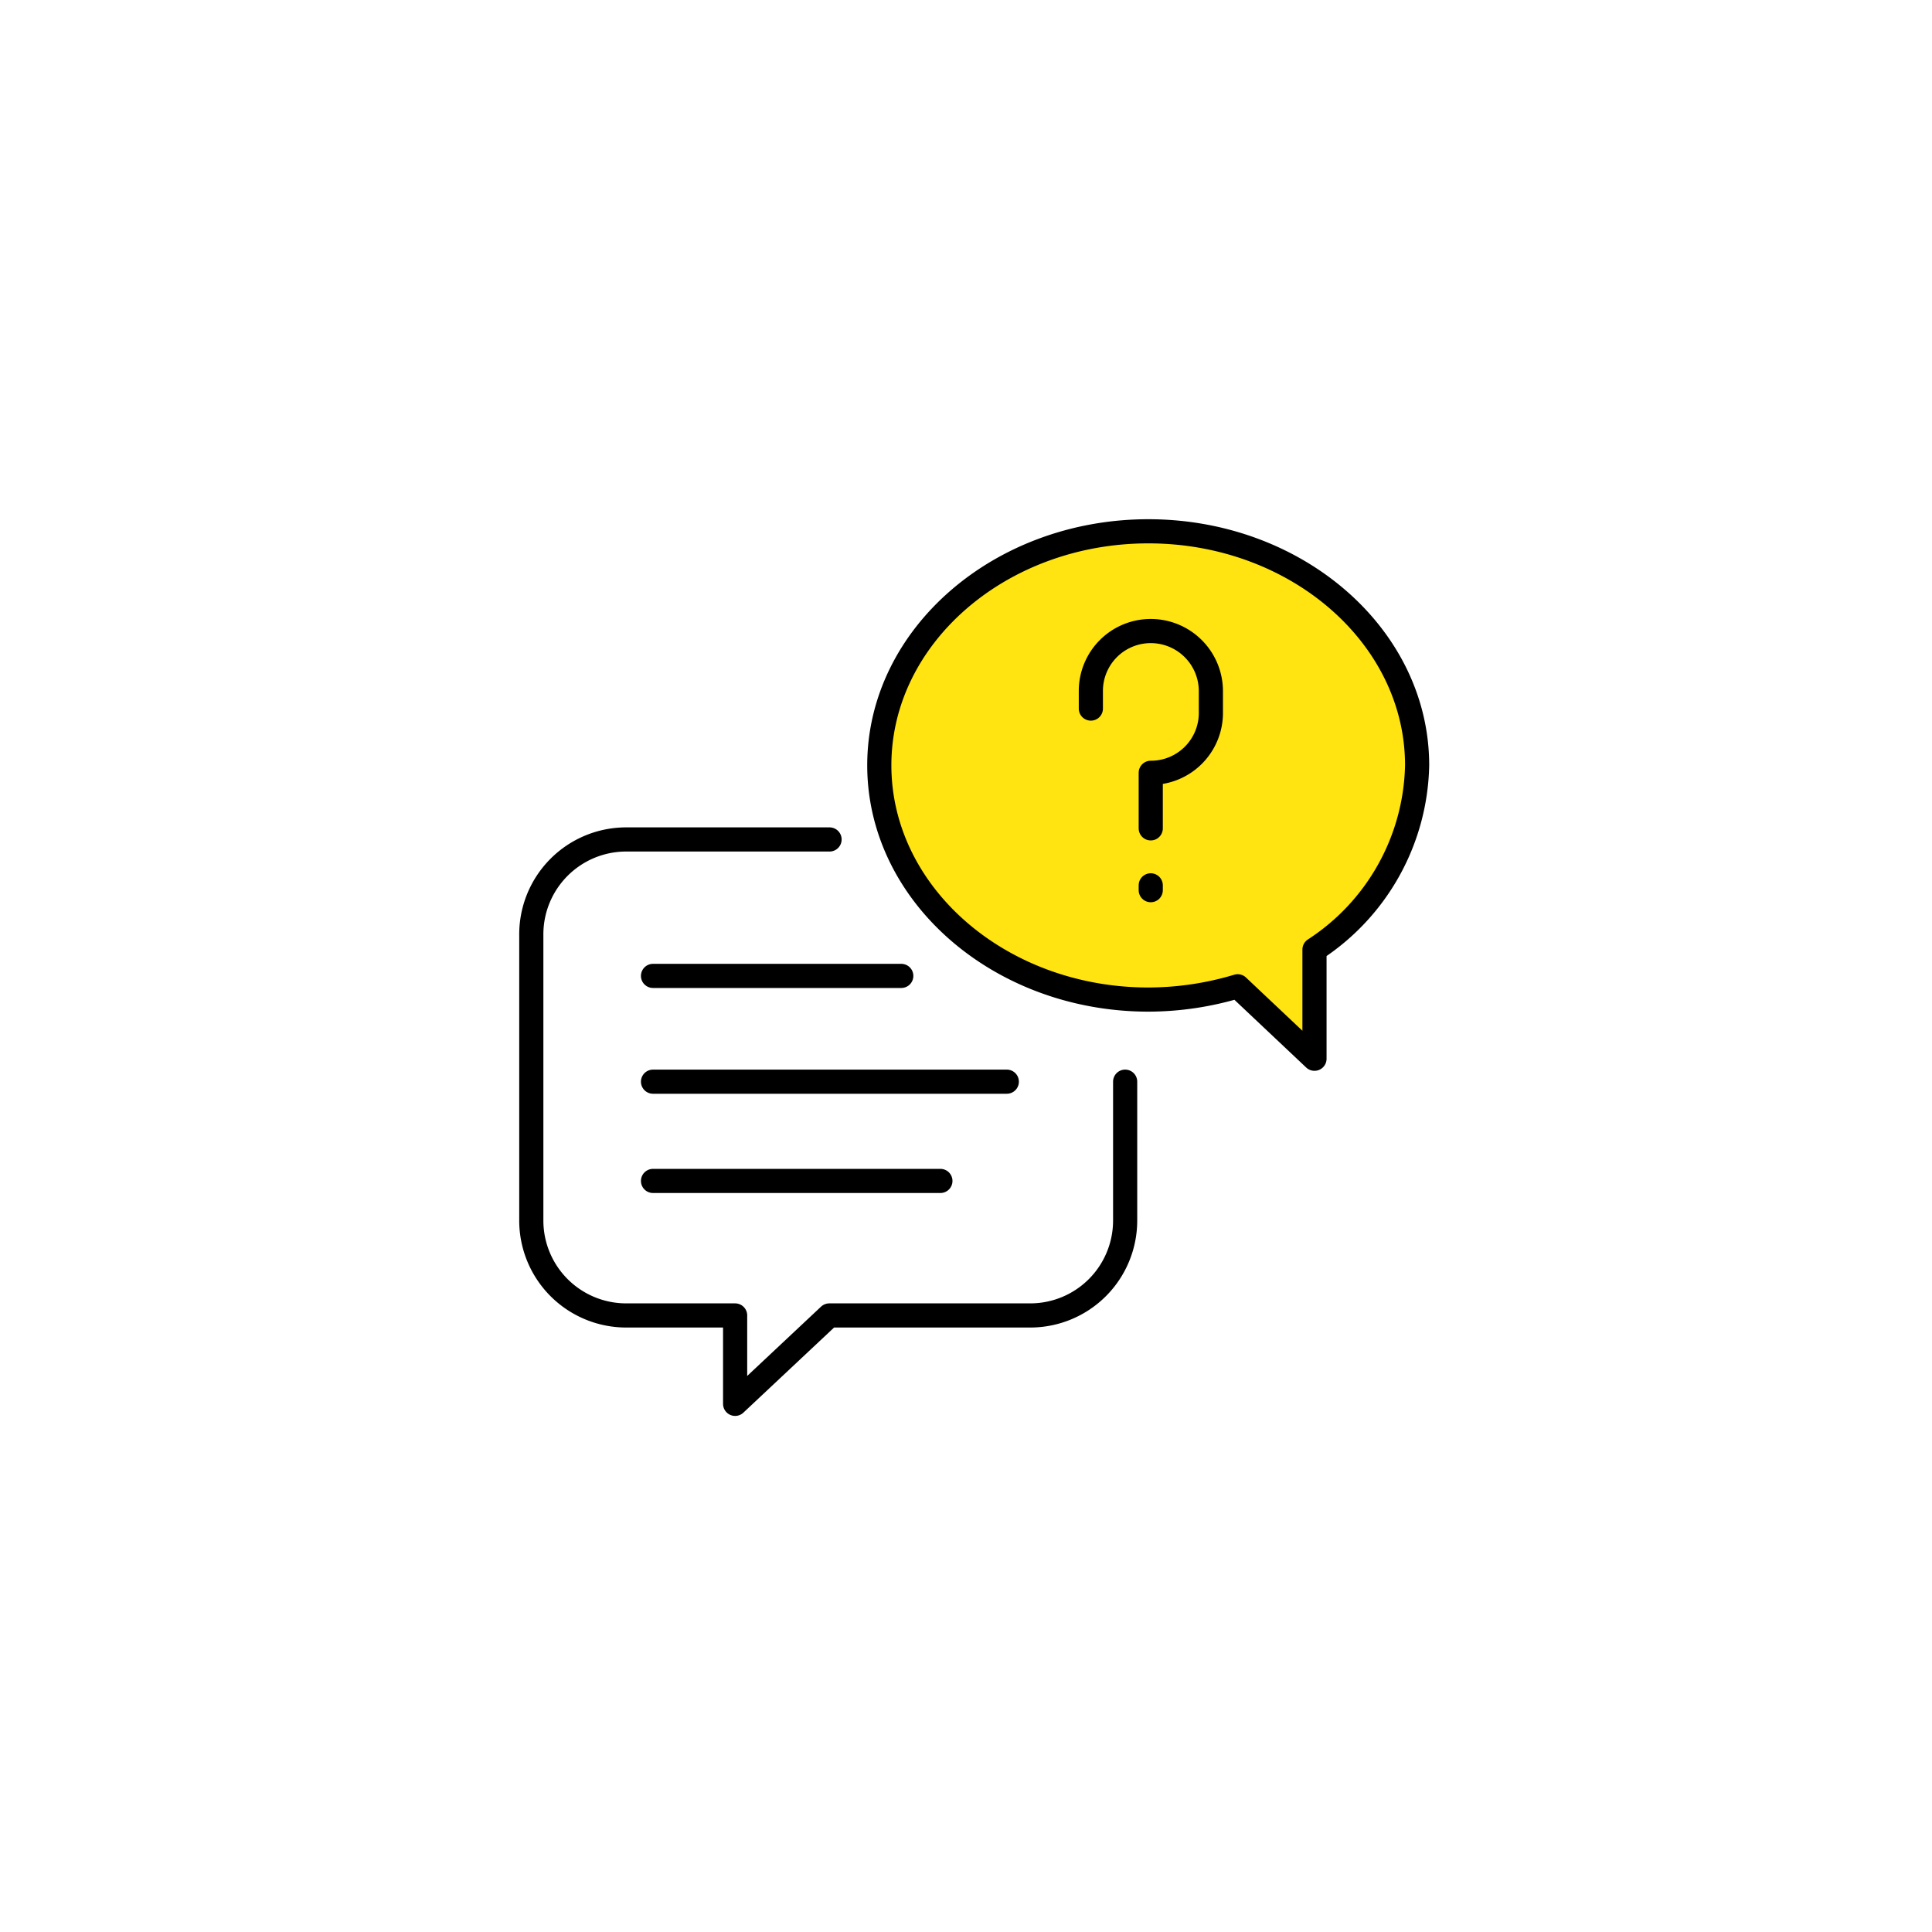 <svg id="Layer_1" data-name="Layer 1" xmlns="http://www.w3.org/2000/svg" xmlns:xlink="http://www.w3.org/1999/xlink" height="80" width="80" viewBox="0 0 80 80"><defs><style>.cls-1,.cls-3{fill:none;}.cls-2{clip-path:url(#clip-path);}.cls-3,.cls-4{stroke:#000;stroke-linecap:round;stroke-linejoin:round;}.cls-4{fill:#ffe411;}</style><clipPath id="clip-path"><rect class="cls-1" width="80" height="80"/></clipPath></defs><g class="cls-2"><g id="img_intro_5" data-name="img intro 5"><g id="Group_832" data-name="Group 832"><g id="Group_468" data-name="Group 468"><line id="Line_166" data-name="Line 166" class="cls-3" x1="27.04" y1="40.41" x2="37.32" y2="40.41"/><line id="Line_167" data-name="Line 167" class="cls-3" x1="27.04" y1="48.9" x2="38.94" y2="48.9"/><line id="Line_168" data-name="Line 168" class="cls-3" x1="27.04" y1="44.79" x2="41.69" y2="44.79"/><path id="Path_1241" data-name="Path 1241" class="cls-3" d="M34.35,34.76H25.92A3.93,3.93,0,0,0,22,38.68V50.55a3.93,3.93,0,0,0,3.92,3.92h4.52v3.66l3.9-3.66h8.33a3.93,3.93,0,0,0,3.92-3.92h0V44.79"/><path id="Path_1242" data-name="Path 1242" class="cls-4" d="M58.68,31.69c0-5.35-5-9.69-11.13-9.69s-11.14,4.34-11.14,9.69,5,9.7,11.14,9.7a12.9,12.9,0,0,0,3.7-.55l3.18,3V39.32A9.32,9.32,0,0,0,58.68,31.69Z"/><path id="Path_1243" data-name="Path 1243" class="cls-3" d="M45.17,29.34v-.73a2.48,2.48,0,0,1,2.48-2.48h0a2.49,2.49,0,0,1,2.49,2.48h0v.86A2.48,2.48,0,0,1,47.65,32h0v2.3"/><line id="Line_169" data-name="Line 169" class="cls-3" x1="47.65" y1="36.66" x2="47.65" y2="36.86"/></g></g></g></g></svg>